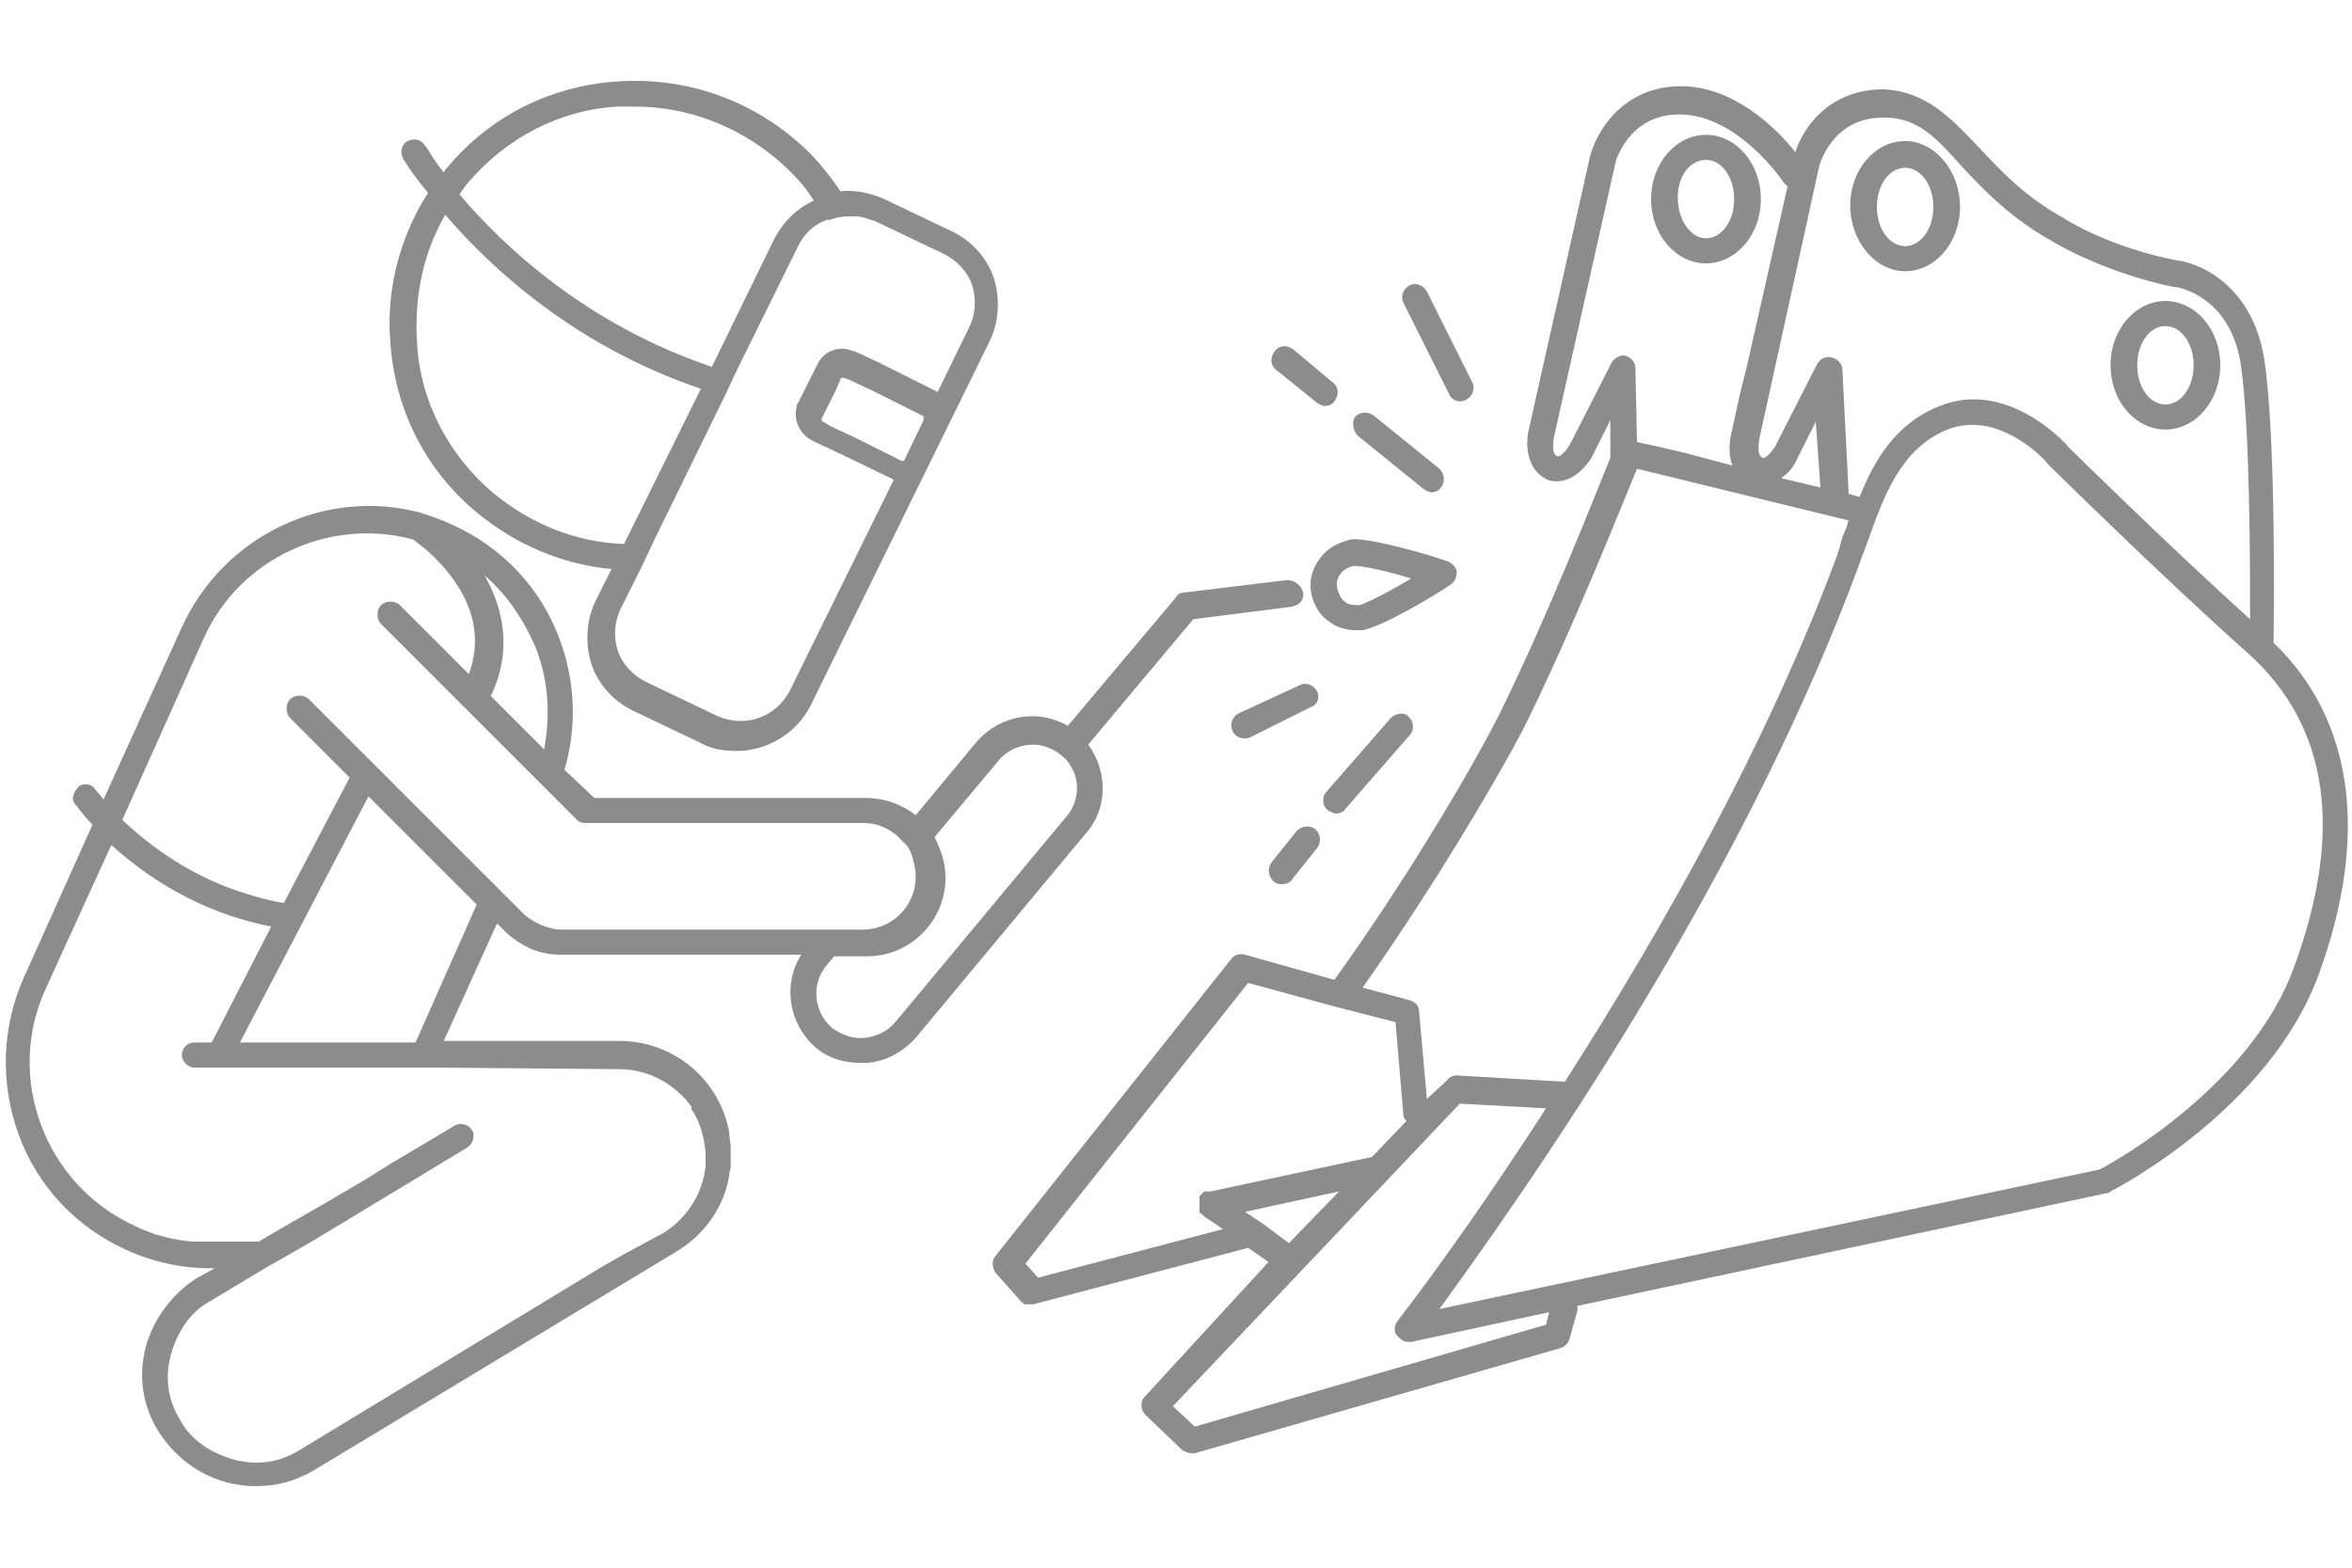 <?xml version="1.0" encoding="utf-8"?>
<!-- Generator: Adobe Illustrator 22.0.1, SVG Export Plug-In . SVG Version: 6.00 Build 0)  -->
<svg version="1.1" id="Layer_1" xmlns="http://www.w3.org/2000/svg" xmlns:xlink="http://www.w3.org/1999/xlink" x="0px" y="0px"
	 width="150px" height="100px" viewBox="0 0 150 100" style="enable-background:new 0 0 150 100;" xml:space="preserve">
<style type="text/css">
	.st0{fill:#8C8C8C;}
</style>
<g>
	<path class="st0" d="M84,25.7c0.2,0.1,0.3,0.2,0.5,0.2c0.2,0,0.5-0.1,0.6-0.3c0.3-0.4,0.3-0.9-0.1-1.2l-2.5-2.1
		c-0.4-0.3-0.9-0.3-1.2,0.1c-0.3,0.4-0.3,0.9,0.1,1.2L84,25.7z"/>
	<path class="st0" d="M69.4,47.5l6.7-8l6.3-0.8c0.5-0.1,0.8-0.5,0.7-0.9C83,37.3,82.5,37,82.1,37l-6.6,0.8c-0.2,0-0.4,0.1-0.5,0.3
		l-6.9,8.2c-1.9-1.1-4.3-0.7-5.8,1l-3.9,4.7c-0.9-0.7-2-1.1-3.2-1.1H37.9L36,49.1c0.8-2.7,0.7-5.6-0.3-8.3c-1.2-3.3-3.7-5.9-6.8-7.3
		c-0.6-0.3-1.2-0.5-1.8-0.7c-0.1,0-0.2-0.1-0.3-0.1c-6-1.6-12.5,1.4-15.2,7.3l-5,11c-0.3-0.4-0.5-0.6-0.5-0.6
		C5.9,50,5.3,49.9,5,50.2S4.5,51,4.8,51.3c0.1,0.1,0.4,0.6,1.1,1.3l-4.4,9.8c-1.4,3.2-1.5,6.7-0.3,10s3.7,5.9,6.8,7.3
		c1.7,0.8,3.6,1.2,5.4,1.2c0.1,0,0.2,0,0.3,0l-1.1,0.6c-1.6,1-2.8,2.6-3.3,4.4c-0.5,1.9-0.2,3.8,0.8,5.4c1.4,2.2,3.7,3.5,6.2,3.5
		c1.3,0,2.5-0.3,3.7-1l23.2-14c1.8-1.1,3-2.9,3.3-4.8c0,0,0,0,0,0c0-0.2,0.1-0.4,0.1-0.6c0-0.1,0-0.2,0-0.3c0-0.1,0-0.2,0-0.3
		c0-0.1,0-0.2,0-0.3c0-0.1,0-0.1,0-0.2c0,0,0-0.1,0-0.1c0-0.3-0.1-0.7-0.1-1c-0.6-3.3-3.5-5.8-7-5.8H28.3l3.4-7.5l0.5,0.5
		c0.5,0.5,1,0.8,1.6,1.1c0.7,0.3,1.3,0.4,2.1,0.4h15.2c-1.2,1.9-0.8,4.4,0.9,5.9c0.8,0.7,1.8,1,2.9,1c0.1,0,0.3,0,0.4,0
		c1.2-0.1,2.3-0.7,3.1-1.6l10.9-13.1C70.7,51.5,70.6,49.1,69.4,47.5z M34.2,41.4c0.8,2.1,0.9,4.3,0.5,6.4l-3.4-3.4
		c1.4-2.9,0.8-5.6-0.4-7.7C32.3,37.9,33.4,39.5,34.2,41.4z M39.5,68.2c1.9,0,3.6,1,4.6,2.4l0,0c0,0,0,0.1,0,0.1c0,0.1,0,0.1,0.1,0.2
		c0.5,0.8,0.7,1.7,0.8,2.6c0,0,0,0,0,0c0,0.1,0,0.3,0,0.4c0,0.1,0,0.2,0,0.3c0,0.1,0,0.1,0,0.2c-0.2,1.7-1.1,3.2-2.6,4.2L39.8,80
		l-1.4,0.8L19.1,92.5c-1.3,0.8-2.7,1-4.2,0.6c-1.4-0.4-2.7-1.2-3.4-2.5c-0.8-1.3-1-2.7-0.6-4.2c0.4-1.4,1.2-2.7,2.5-3.4l3.5-2.1
		l1.4-0.8l0.7-0.4l0.7-0.4l1.5-0.9l8.6-5.2c0.3-0.2,0.4-0.5,0.4-0.8c0-0.1,0-0.2-0.1-0.3c-0.2-0.4-0.8-0.5-1.1-0.3l-4.2,2.5l-1.6,1
		l-2.9,1.7l-2.1,1.2l-1.7,1h-2.1h-2l0,0c0,0-0.1,0-0.1,0c-1.2-0.1-2.5-0.4-3.7-1c-5.7-2.6-8.3-9.4-5.7-15.1l4.2-9.2
		c2.1,1.9,5.5,4.3,10.2,5.2l-3.8,7.4h-1.1c-0.5,0-0.8,0.4-0.8,0.8s0.4,0.8,0.8,0.8l0,0h13.3h0.9h0.9L39.5,68.2L39.5,68.2z
		 M26.5,66.5H15.3l8.2-15.7l6.9,6.9L26.5,66.5z M35.9,59.3c-0.5,0-0.9-0.1-1.4-0.3c-0.4-0.2-0.8-0.4-1.1-0.7l-1-1l-0.6-0.6l-0.6-0.6
		L19.7,44.6c-0.3-0.3-0.9-0.3-1.2,0c-0.3,0.3-0.3,0.9,0,1.2l3.8,3.8l-4.2,8c-0.7-0.1-1.4-0.3-2.1-0.5c-3.8-1.1-6.5-3.2-8.2-4.8
		c0,0-0.1-0.1-0.1-0.1l0.1,0.1l5.2-11.6c2.3-5.1,8-7.7,13.3-6.3c0.2,0.1,0.4,0.3,0.8,0.6c1.5,1.3,4.2,4.2,2.8,8c0,0,0,0,0,0
		l-4.4-4.4c-0.3-0.3-0.9-0.3-1.2,0c-0.3,0.3-0.3,0.9,0,1.2l0,0l9.7,9.7l0.6,0.6l0.6,0.6l1.6,1.6c0.2,0.2,0.4,0.2,0.6,0.2h17.7
		c0.8,0,1.5,0.3,2.1,0.8c0.2,0.2,0.4,0.4,0.6,0.6c0.2,0.2,0.3,0.5,0.4,0.8c0.1,0.4,0.2,0.8,0.2,1.2c0,1.9-1.5,3.4-3.4,3.4h-0.7h-1.1
		h-1.1C52.4,59.3,35.9,59.3,35.9,59.3z M68,52.1L57.1,65.2c-0.5,0.6-1.2,0.9-1.9,1c-0.8,0.1-1.5-0.2-2.1-0.6c-1.2-1-1.4-2.8-0.4-4
		l0.5-0.6h2.1c2.8,0,5-2.3,5-5c0-1-0.3-1.8-0.7-2.6l4.1-4.9c0.6-0.7,1.4-1,2.2-1c0.4,0,0.8,0.1,1.2,0.3c0.2,0.1,0.4,0.2,0.6,0.4
		c0.3,0.2,0.5,0.5,0.6,0.7C68.9,49.8,68.8,51.2,68,52.1z"/>
	<path class="st0" d="M24.9,21.9c0.3,4.2,2.2,8,5.4,10.7c2.5,2.1,5.5,3.4,8.7,3.7l-1,2c-0.6,1.2-0.7,2.7-0.3,4s1.4,2.4,2.6,3
		l4.4,2.1c0.7,0.4,1.5,0.5,2.3,0.5c1.9,0,3.8-1.1,4.7-2.9l11.4-23.2c0.6-1.2,0.7-2.7,0.3-4s-1.4-2.4-2.6-3l-4.4-2.1
		c-0.9-0.4-1.9-0.6-2.8-0.5c-0.8-1.2-1.8-2.4-2.9-3.3c-3.2-2.7-7.2-4-11.4-3.7c-4.2,0.3-8,2.2-10.7,5.4c-0.1,0.1-0.2,0.2-0.3,0.4
		c-0.8-1-1.1-1.7-1.2-1.7c-0.2-0.4-0.7-0.5-1.1-0.3c-0.4,0.2-0.5,0.7-0.3,1.1c0,0,0.5,0.9,1.6,2.2C25.5,15.1,24.6,18.5,24.9,21.9z
		 M58.9,26.8l-1.2,2.5c0,0.1-0.1,0.1-0.2,0.1l-3-1.5l-1.5-0.7l-0.5-0.3c-0.1,0-0.1-0.1-0.1-0.2l0.1-0.2l0.8-1.6l0.3-0.7
		c0-0.1,0.1-0.1,0.2-0.1l0.3,0.1l1.5,0.7l3.2,1.6c0.1,0,0.1,0.1,0.1,0.1C58.9,26.7,58.9,26.7,58.9,26.8z M53,14
		c0.5-0.2,1-0.2,1.6-0.2c0.4,0,0.8,0.2,1.2,0.3l4.4,2.1c0.8,0.4,1.5,1.1,1.8,2s0.2,1.9-0.2,2.7l-2,4.1c-0.1,0-0.1-0.1-0.2-0.1
		l-3.6-1.8l-1.5-0.7c0,0-0.1,0-0.1,0c-0.9-0.4-1.9,0-2.3,0.9l-0.6,1.2l-0.6,1.2c-0.1,0.1-0.1,0.2-0.1,0.3c-0.2,0.8,0.2,1.7,1,2.1
		l0,0l0.4,0.2l1.5,0.7l3.1,1.5c0.1,0,0.1,0.1,0.2,0.1l-6.6,13.4c-0.9,1.8-3,2.5-4.8,1.6l-4.4-2.1c-0.8-0.4-1.5-1.1-1.8-2
		s-0.2-1.9,0.2-2.7l1.3-2.6l0.8-1.7l4.6-9.4l0.7-1.5l3.9-7.9c0.4-0.8,1-1.4,1.9-1.7C52.9,14.1,52.9,14,53,14z M29.9,11.6
		c2.4-2.8,5.8-4.6,9.5-4.8c0.4,0,0.7,0,1.1,0c3.3,0,6.5,1.2,9.1,3.4c0.9,0.8,1.7,1.6,2.3,2.6c-1.1,0.5-1.9,1.3-2.5,2.4l-4,8.2
		c-8-2.7-13.3-7.7-16.1-11C29.6,12,29.7,11.8,29.9,11.6z M28.4,13.7c2.9,3.4,8.3,8.4,16.3,11.1l-4.9,9.9c-3.1-0.1-6-1.3-8.4-3.3
		c-2.8-2.4-4.6-5.8-4.8-9.5C26.4,18.9,27,16.1,28.4,13.7z"/>
	<path class="st0" d="M92.4,25.1c0.1,0.3,0.4,0.5,0.7,0.5c0.1,0,0.2,0,0.4-0.1c0.4-0.2,0.6-0.7,0.4-1.1l-2.9-5.8
		c-0.2-0.4-0.7-0.6-1.1-0.4c-0.4,0.2-0.6,0.7-0.4,1.1L92.4,25.1z"/>
	<path class="st0" d="M86.6,27.8l4.2,3.4c0.2,0.1,0.3,0.2,0.5,0.2c0.2,0,0.5-0.1,0.6-0.3c0.3-0.4,0.2-0.9-0.1-1.2l-4.2-3.4
		c-0.4-0.3-0.9-0.2-1.2,0.1C86.2,27,86.3,27.5,86.6,27.8z"/>
	<path class="st0" d="M84.2,35.6c-0.5,0.6-0.7,1.4-0.6,2.1s0.5,1.5,1.1,1.9c0.5,0.4,1.1,0.6,1.8,0.6c0.1,0,0.2,0,0.4,0
		c1.2-0.2,4.6-2.2,5.6-2.9c0.3-0.2,0.4-0.5,0.4-0.8c0-0.3-0.3-0.6-0.6-0.7c-1.1-0.4-4.9-1.5-6.1-1.4C85.4,34.6,84.7,34.9,84.2,35.6z
		 M85.5,36.6c0.2-0.3,0.5-0.4,0.8-0.5c0,0,0.1,0,0.1,0c0.5,0,2,0.3,3.6,0.8c-1.5,0.9-2.9,1.6-3.3,1.7c-0.3,0-0.7,0-0.9-0.2
		c-0.3-0.2-0.4-0.5-0.5-0.8C85.2,37.2,85.3,36.8,85.5,36.6z"/>
	<path class="st0" d="M145,41C145,41,145,41,145,41c0-0.6,0.2-12.9-0.6-18.1c-0.7-4.5-3.9-6.1-5.6-6.3c-4.2-0.8-7.1-2.6-7.2-2.7
		c0,0,0,0,0,0c-2.4-1.3-4-3-5.4-4.5c-1.8-1.9-3.4-3.6-6.1-3.7c-3.4,0-5.1,2.4-5.6,4c-1.2-1.5-3.9-4.2-7.3-4.2
		c-3.7,0-5.4,2.9-5.8,4.5l-3.9,17.4c-0.2,0.8-0.2,2.4,1,3.1c0.3,0.2,0.6,0.2,0.8,0.2c0.9,0,1.7-0.7,2.2-1.5c0,0,0,0,0,0l1.2-2.4
		l0,2.2c0,0.1,0,0.1,0,0.2c-0.9,2.2-4.1,10.4-7.2,16.6c-1.9,3.7-6,10.6-10.4,16.7l-5.7-1.6c-0.3-0.1-0.7,0-0.9,0.3l-15,18.9
		c-0.3,0.3-0.2,0.8,0,1.1l1.6,1.8c0,0,0,0,0,0c0,0,0.1,0.1,0.1,0.1c0,0,0,0,0,0c0,0,0.1,0,0.1,0.1c0,0,0,0,0.1,0c0,0,0.1,0,0.1,0
		c0,0,0,0,0,0c0.1,0,0.1,0,0.2,0c0,0,0,0,0,0c0.1,0,0.1,0,0.2,0c0,0,0,0,0,0l13.7-3.6l1.3,0.9L73,89.1c-0.2,0.2-0.2,0.4-0.2,0.6
		s0.1,0.4,0.3,0.6l2.3,2.2c0.2,0.1,0.4,0.2,0.6,0.2c0.1,0,0.2,0,0.2,0L99.5,86c0.3-0.1,0.5-0.3,0.6-0.6l0.5-1.8c0-0.1,0-0.2,0-0.3
		l33.8-7.2c0.1,0,0.1,0,0.2-0.1c0.4-0.2,10.2-5.3,13.3-13.9C151.1,53.3,150.1,45.9,145,41z M116,10.7c0-0.1,0.8-3.2,4.1-3.2
		c0,0,0,0,0.1,0c2.1,0,3.3,1.3,4.9,3.1c1.4,1.5,3.1,3.3,5.8,4.8c0.3,0.2,3.4,2,7.7,2.9c0,0,0,0,0.1,0c0.1,0,3.5,0.5,4.2,4.9
		c0.6,4,0.6,12.9,0.6,16.3c-5.1-4.6-11.2-10.6-11.6-11c-0.3-0.4-4-4.3-8.2-2.6c-2.8,1.1-4.2,3.5-5.1,5.8l-0.7-0.2l-0.4-7.9
		c0-0.4-0.3-0.7-0.7-0.8c-0.4-0.1-0.7,0.1-0.9,0.4l-2.7,5.3c-0.2,0.3-0.6,0.8-0.8,0.7c-0.4-0.2-0.2-1-0.2-1.2L116,10.7z M116.1,31.1
		l-2.5-0.6c0.4-0.3,0.7-0.6,0.9-1c0,0,0,0,0,0l1.3-2.6L116.1,31.1z M102.8,23.1l-2.7,5.3c-0.2,0.3-0.6,0.8-0.8,0.7
		c-0.4-0.2-0.2-1-0.2-1.2l3.9-17.4c0-0.1,0.8-3.2,4.1-3.2c3.8,0,6.7,4.4,6.7,4.4c0.1,0.1,0.1,0.1,0.2,0.2l-2.6,11.5l-0.4,1.6
		l-0.6,2.7c-0.1,0.5-0.2,1.3,0.1,2l-3-0.8l-1.7-0.4l-1.4-0.3l-0.1-4.7c0-0.4-0.3-0.7-0.6-0.8C103.4,22.6,103,22.8,102.8,23.1z
		 M97.1,46.6c3.1-6.2,6.3-14.3,7.3-16.7l13.5,3.3c-0.1,0.2-0.1,0.4-0.2,0.6c-0.2,0.4-0.3,0.8-0.4,1.2c-0.1,0.2-0.1,0.4-0.2,0.6
		c-4.4,11.8-10.9,23.4-17.3,33.4l-6.9-0.4c-0.2,0-0.5,0.1-0.6,0.3L91,70.1l-0.5-5.6c0-0.4-0.3-0.6-0.6-0.7l-3-0.8
		C91.2,56.9,95.2,50.2,97.1,46.6z M66.2,81.5l-0.8-0.9l14.2-17.9l5.5,1.5l3.9,1l0.5,5.9c0,0.2,0.1,0.3,0.2,0.4l-2.2,2.3c0,0,0,0,0,0
		l-10.3,2.2c0,0,0,0-0.1,0c0,0-0.1,0-0.1,0c0,0,0,0-0.1,0c0,0-0.1,0-0.1,0c0,0,0,0-0.1,0.1c0,0,0,0-0.1,0.1c0,0,0,0-0.1,0.1
		c0,0,0,0,0,0c0,0,0,0,0,0c0,0,0,0.1,0,0.1c0,0,0,0,0,0.1c0,0,0,0.1,0,0.1c0,0,0,0.1,0,0.1c0,0,0,0.1,0,0.1c0,0,0,0.1,0,0.1
		c0,0,0,0,0,0.1c0,0,0,0.1,0,0.1c0,0,0,0,0,0c0,0,0,0.1,0,0.1c0,0,0,0,0,0.1c0,0,0,0.1,0.1,0.1c0,0,0,0,0,0c0,0,0.1,0.1,0.1,0.1
		c0,0,0,0,0,0c0,0,0.1,0.1,0.1,0.1c0,0,0,0,0,0l1.2,0.8L66.2,81.5z M80.6,78.1C80.5,78.1,80.5,78.1,80.6,78.1l-1.2-0.8l6-1.3
		l-3.2,3.3L80.6,78.1z M98.6,84.5L76.2,91l-1.4-1.3l18.3-19.3l5.5,0.3c-3.3,5.1-6.5,9.7-9.5,13.6c-0.2,0.3-0.2,0.7,0,0.9
		c0.2,0.2,0.4,0.4,0.7,0.4c0.1,0,0.1,0,0.2,0l8.8-1.9L98.6,84.5z M146.3,61.7c-2.7,7.5-11.4,12.4-12.4,12.9l-42.1,8.9
		c8.8-12.1,20.1-29.5,26.7-47.3c0.1-0.3,0.2-0.5,0.2-0.6c0.2-0.4,0.3-0.8,0.5-1.3c0.9-2.5,2-5.7,5-6.9c0.5-0.2,1.1-0.3,1.6-0.3
		c2.6,0,4.8,2.4,4.8,2.5c0,0,0,0,0,0c0.1,0.1,7.4,7.3,12.8,12.1C148.5,46.3,149.5,53,146.3,61.7z"/>
	<path class="st0" d="M108.8,16.8c1.9,0,3.5-1.8,3.5-4.1s-1.6-4.1-3.5-4.1s-3.5,1.8-3.5,4.1S106.9,16.8,108.8,16.8z M108.8,10.2
		c1,0,1.8,1.1,1.8,2.5s-0.8,2.5-1.8,2.5S107,14,107,12.6S107.8,10.2,108.8,10.2z"/>
	<path class="st0" d="M121.5,17.3c1.9,0,3.5-1.8,3.5-4.1S123.4,9,121.5,9s-3.5,1.8-3.5,4.1S119.6,17.3,121.5,17.3z M121.5,10.7
		c1,0,1.8,1.1,1.8,2.5s-0.8,2.5-1.8,2.5s-1.8-1.1-1.8-2.5S120.5,10.7,121.5,10.7z"/>
	<path class="st0" d="M138.1,27.4c1.9,0,3.5-1.8,3.5-4.1s-1.6-4.1-3.5-4.1s-3.5,1.8-3.5,4.1C134.6,25.6,136.2,27.4,138.1,27.4z
		 M138.1,20.8c1,0,1.8,1.1,1.8,2.5s-0.8,2.5-1.8,2.5s-1.8-1.1-1.8-2.5S137.1,20.8,138.1,20.8z"/>
	<path class="st0" d="M88.7,45.8l-4.1,4.7c-0.3,0.3-0.3,0.9,0.1,1.2c0.2,0.1,0.4,0.2,0.5,0.2c0.2,0,0.5-0.1,0.6-0.3l4.1-4.7
		c0.3-0.3,0.3-0.9-0.1-1.2C89.6,45.4,89,45.5,88.7,45.8z"/>
	<path class="st0" d="M81.8,56.4c0.2,0,0.5-0.1,0.6-0.3l1.6-2c0.3-0.4,0.2-0.9-0.1-1.2c-0.4-0.3-0.9-0.2-1.2,0.1l-1.6,2
		c-0.3,0.4-0.2,0.9,0.1,1.2C81.4,56.4,81.6,56.4,81.8,56.4z"/>
	<path class="st0" d="M84,44.1c-0.2-0.4-0.7-0.6-1.1-0.4L79,45.5c-0.4,0.2-0.6,0.7-0.4,1.1c0.1,0.3,0.4,0.5,0.8,0.5
		c0.1,0,0.2,0,0.4-0.1l3.8-1.9C84,45,84.2,44.5,84,44.1z"/>
</g>
</svg>
